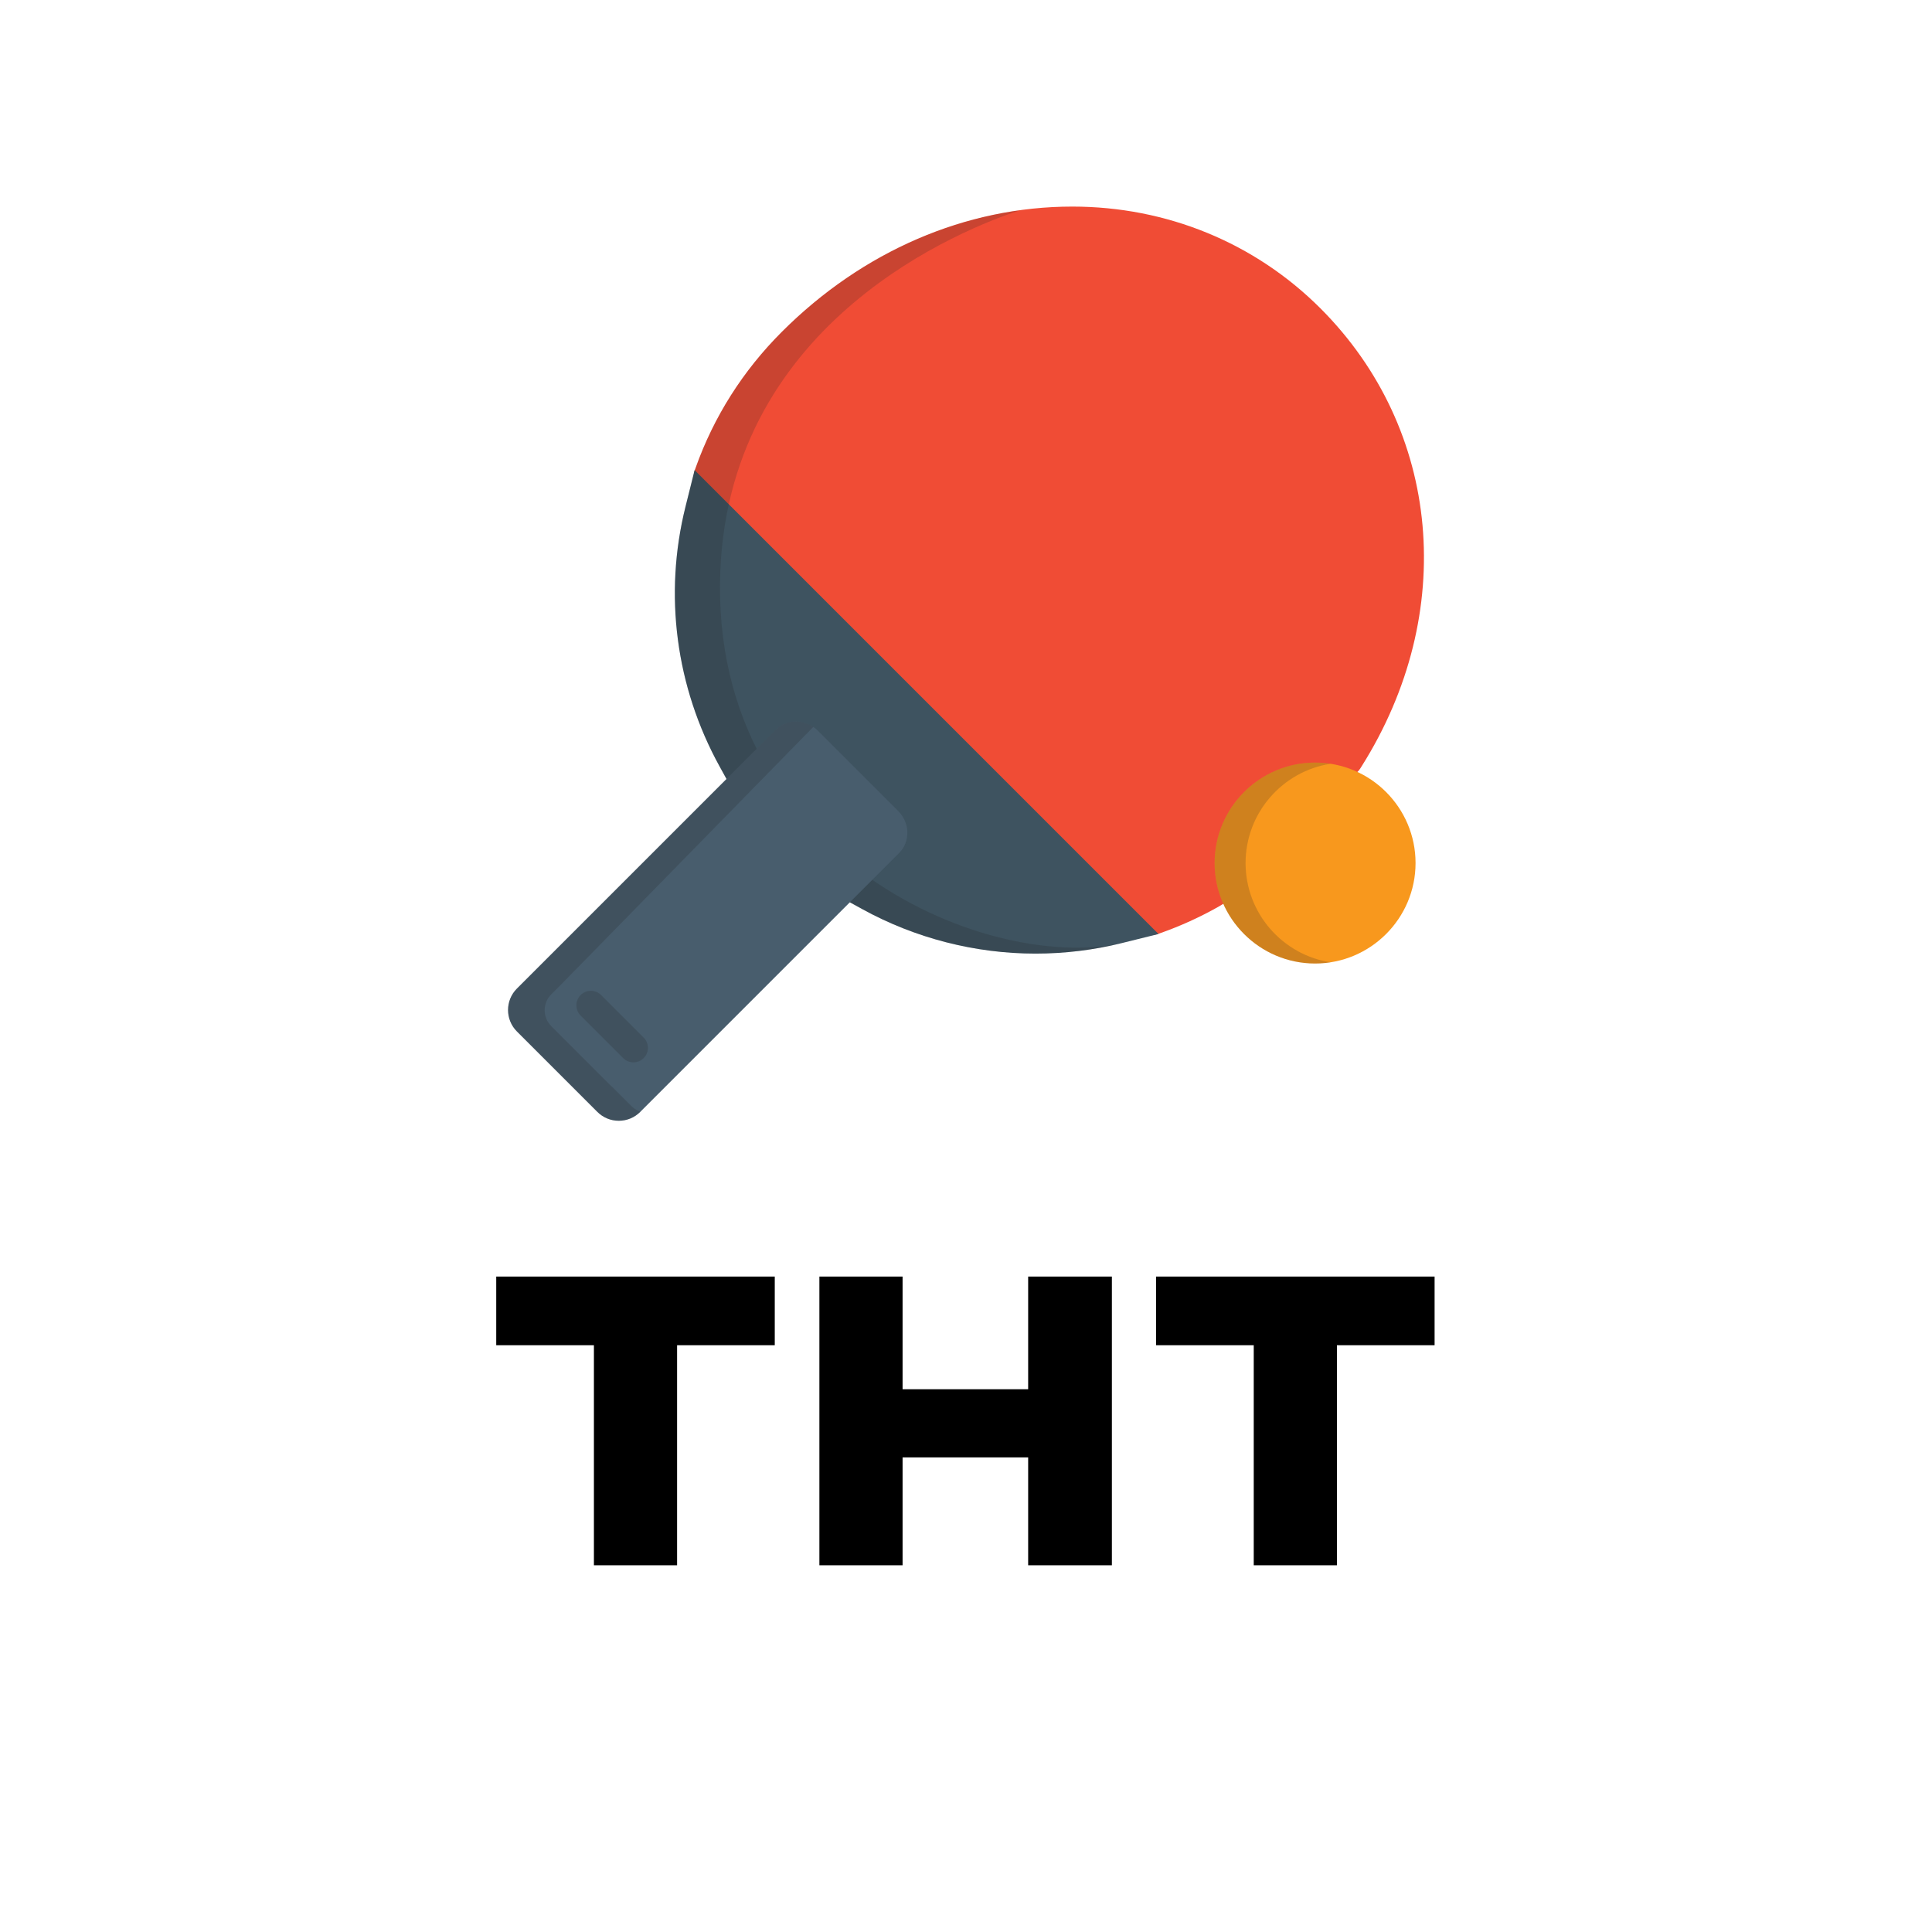 <?xml version="1.0" encoding="UTF-8"?> <svg xmlns="http://www.w3.org/2000/svg" width="1080" height="1080" viewBox="0 0 1080 1080" fill="none"><path d="M332 875V741.2L342.5 752H277.4V713.6H433.1V752H368L378.5 741.2V875H332ZM458.047 875V713.6H504.547V776.6H574.747V713.6H621.547V875H574.747V814.7H504.547V875H458.047ZM700.848 875V741.2L711.348 752H646.248V713.6H801.948V752H736.848L747.348 741.2V875H700.848Z" fill="black"></path><path d="M738.139 172.377C701.448 135.688 652.19 115.48 599.441 115.48C539.885 115.48 482.208 140.357 437.039 185.527C415.289 207.276 399.083 232.836 388.871 261.494L388.406 262.798C387.142 266.339 388.032 270.293 390.692 272.954L637.444 519.708C639.303 521.566 641.792 522.559 644.331 522.559C645.418 522.559 646.514 522.377 647.576 522.003L648.884 521.54C659.932 517.627 670.708 512.728 680.911 506.981C680.976 506.945 681.04 506.907 681.104 506.868L686.62 503.593C690.174 501.482 692.008 497.359 691.194 493.306L690.89 491.787C690.248 488.588 689.924 485.32 689.924 482.072C689.924 454.893 712.036 432.781 739.215 432.781C742.394 432.781 745.606 433.096 748.765 433.719L750.241 434.009C754.192 434.796 758.216 433.052 760.361 429.643L761.162 428.371C815.007 342.869 805.754 239.993 738.139 172.377Z" fill="#F04C35"></path><path d="M735.14 426.281C704.172 426.281 678.98 451.473 678.98 482.441C678.98 513.406 704.172 538.601 735.14 538.601C766.105 538.601 791.3 513.407 791.3 482.441C791.301 451.473 766.105 426.281 735.14 426.281Z" fill="#F8981D"></path><path opacity="0.19" d="M696.29 482.441C696.29 454.417 716.922 431.124 743.795 426.949C740.972 426.512 738.083 426.281 735.14 426.281C704.172 426.281 678.98 451.473 678.98 482.441C678.98 513.406 704.172 538.601 735.14 538.601C738.083 538.601 740.973 538.371 743.795 537.931C716.922 533.758 696.29 510.464 696.29 482.441Z" fill="#202121"></path><path d="M388.298 262.793L383.208 283.199C370.954 332.322 377.729 383.921 402.281 428.49L409.923 442.36L439.025 413.259C440.592 411.693 442.638 410.865 444.941 410.865C447.481 410.865 449.909 411.894 451.778 413.762L496.751 458.735C498.549 460.533 499.577 462.872 499.646 465.32C499.713 467.725 498.886 469.859 497.256 471.488L468.157 500.588L482.05 508.225C511.637 524.481 545.115 533.073 578.865 533.073C595.134 533.073 611.386 531.091 627.167 527.184L647.619 522.116L388.298 262.793Z" fill="#3E5360"></path><g opacity="0.19"><path d="M627.166 527.183C588.221 535.723 529.184 522.915 481.395 487.349L468.158 500.587L482.051 508.224C511.638 524.48 545.116 533.072 578.866 533.072C595.134 533.073 611.385 531.091 627.166 527.183Z" fill="#202121"></path><path d="M409.922 442.361L426.696 425.589C410.441 396.417 400.979 360.967 402.688 319.018C408.408 178.713 539.258 127.648 570.296 117.487C521.277 124.213 474.789 147.776 437.039 185.527C415.289 207.276 399.083 232.836 388.871 261.493L388.406 262.797C388.396 262.822 388.393 262.852 388.383 262.877L388.299 262.793L383.209 283.199C370.955 332.322 377.73 383.921 402.282 428.49L409.922 442.361Z" fill="#202121"></path></g><path d="M502.106 453.38L457.132 408.407C453.881 405.155 449.437 403.291 444.941 403.291C440.645 403.291 436.641 404.931 433.673 407.904L288.937 552.64C282.348 559.245 282.355 569.986 288.953 576.588L333.926 621.559C337.126 624.758 341.383 626.521 345.91 626.521C350.437 626.521 354.692 624.761 357.891 621.561L502.601 476.849C505.701 473.756 507.34 469.584 507.214 465.115C507.095 460.72 505.279 456.55 502.106 453.38Z" fill="#485D6D"></path><path opacity="0.19" d="M353.081 618.409L342.313 607.643C341.982 607.373 341.662 607.085 341.356 606.779L308.145 573.57C303.273 568.695 303.268 560.762 308.133 555.883L313.768 550.249L454.654 406.359C451.787 404.392 448.382 403.293 444.942 403.293C440.646 403.293 436.642 404.933 433.674 407.906L288.937 552.64C282.348 559.245 282.355 569.986 288.953 576.588L333.926 621.559C337.126 624.758 341.383 626.521 345.91 626.521C350.437 626.521 354.692 624.761 357.891 621.561L358.011 621.441C356.176 620.837 354.488 619.815 353.081 618.409Z" fill="#202121"></path><g opacity="0.19"><path d="M354.093 593.875C352.016 593.875 349.938 593.083 348.355 591.5L324.564 567.709C321.395 564.541 321.395 559.402 324.564 556.235C327.733 553.065 332.871 553.065 336.039 556.233L359.83 580.024C362.999 583.192 363 588.331 359.83 591.498C358.246 593.082 356.169 593.875 354.093 593.875Z" fill="#202121"></path></g></svg> 